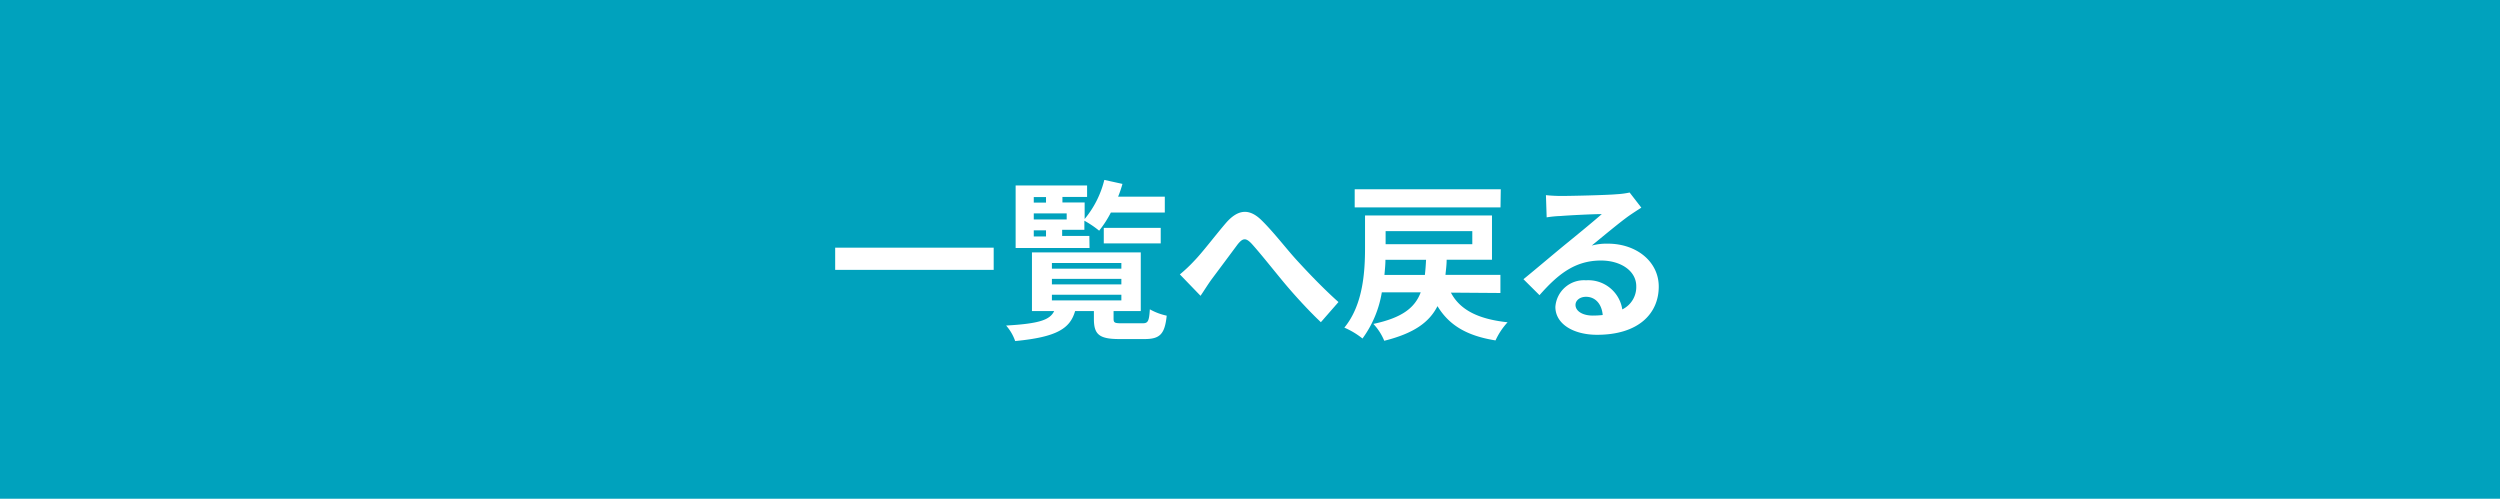 <svg xmlns="http://www.w3.org/2000/svg" viewBox="0 0 275.69 55"><defs><style>.cls-1{fill:#00a2bd;}.cls-2{fill:#fff;}</style></defs><title>listback</title><g id="レイヤー_2" data-name="レイヤー 2"><g id="レイヤー_2-2" data-name="レイヤー 2"><rect class="cls-1" width="275.69" height="55"/><path class="cls-2" d="M109.58,27.31v2.45H92.1V27.31Z"/><path class="cls-2" d="M126,35.65c.59,0,.72-.21.8-1.54a6.6,6.6,0,0,0,1.86.7c-.21,2.05-.76,2.58-2.45,2.58h-2.77c-2.26,0-2.81-.53-2.81-2.24V34.3h-2.07c-.55,1.92-2,2.87-6.61,3.31a5.14,5.14,0,0,0-1-1.71c3.69-.21,4.84-.63,5.3-1.6h-2.45V27.83h12V34.3h-3v.84c0,.46.13.51.91.51Zm-5.85-8.3H112v-6.9h7.88v1.27h-2.72v.61h2.45v1.82a10.74,10.74,0,0,0,2.17-4.31l2,.44a12.32,12.32,0,0,1-.48,1.41h5.15v1.75H122.5a11.86,11.86,0,0,1-1.29,2,10.6,10.6,0,0,0-1.63-1.1v1h-2.45v.68h3ZM114,21.73v.61h1.35v-.61Zm3.63,1.8H114v.67h3.63ZM114,26.08h1.35v-.68H114Zm2,3.55h7.66V29h-7.66Zm0,1.73h7.66v-.61h-7.66Zm0,1.77h7.66V32.5h-7.66Zm5.72-6.29V25.13H128v1.71Z"/><path class="cls-2" d="M131.7,28.76c.87-.89,2.34-2.83,3.5-4.18,1.31-1.5,2.55-1.63,3.91-.3s2.77,3.19,3.89,4.41,2.79,3,4.6,4.62l-1.94,2.22c-1.35-1.27-3-3.08-4.16-4.48s-2.56-3.17-3.46-4.16c-.67-.72-1-.63-1.56.06-.74,1-2.09,2.81-2.89,3.88-.44.61-.85,1.29-1.2,1.79l-2.28-2.36A16,16,0,0,0,131.7,28.76Z"/><path class="cls-2" d="M160,32.27c1,1.9,3,2.92,6.25,3.27a7.67,7.67,0,0,0-1.33,2c-3.19-.51-5.13-1.69-6.4-3.78-.91,1.79-2.6,3-5.87,3.82a6.12,6.12,0,0,0-1.2-1.86c3.19-.68,4.58-1.79,5.22-3.48h-4.29a11.84,11.84,0,0,1-2.13,5.09,8.71,8.71,0,0,0-2-1.2c2.09-2.54,2.28-6.25,2.28-8.81V23.76h14v4.88h-5c0,.59-.08,1.14-.13,1.67h6.06v2Zm5.47-9.4H149.39v-2H165.5Zm-8.34,7.45c.06-.51.1-1.08.13-1.67h-4.48c0,.53-.06,1.1-.11,1.67Zm-4.33-4.83v1.44h9.56V25.49Z"/><path class="cls-2" d="M181,22.9q-.68.43-1.31.86c-1,.7-3,2.37-4.16,3.32a6.33,6.33,0,0,1,1.77-.21c3.19,0,5.62,2,5.62,4.73,0,3-2.26,5.32-6.8,5.32-2.62,0-4.6-1.2-4.6-3.08a3.16,3.16,0,0,1,3.38-2.93,3.79,3.79,0,0,1,4,3.21,2.74,2.74,0,0,0,1.54-2.56c0-1.69-1.71-2.83-3.89-2.83-2.89,0-4.77,1.54-6.78,3.82L168,30.79c1.33-1.08,3.59-3,4.71-3.91s3-2.45,3.93-3.27c-1,0-3.55.13-4.54.21a12.3,12.3,0,0,0-1.54.15l-.08-2.45c.53.06,1.18.09,1.71.09,1,0,5-.09,6.08-.19a9.06,9.06,0,0,0,1.44-.19Zm-4.26,11.83c-.11-1.22-.82-2-1.84-2-.7,0-1.16.42-1.16.89,0,.7.8,1.18,1.9,1.18A9.9,9.9,0,0,0,176.73,34.74Z"/></g></g></svg>